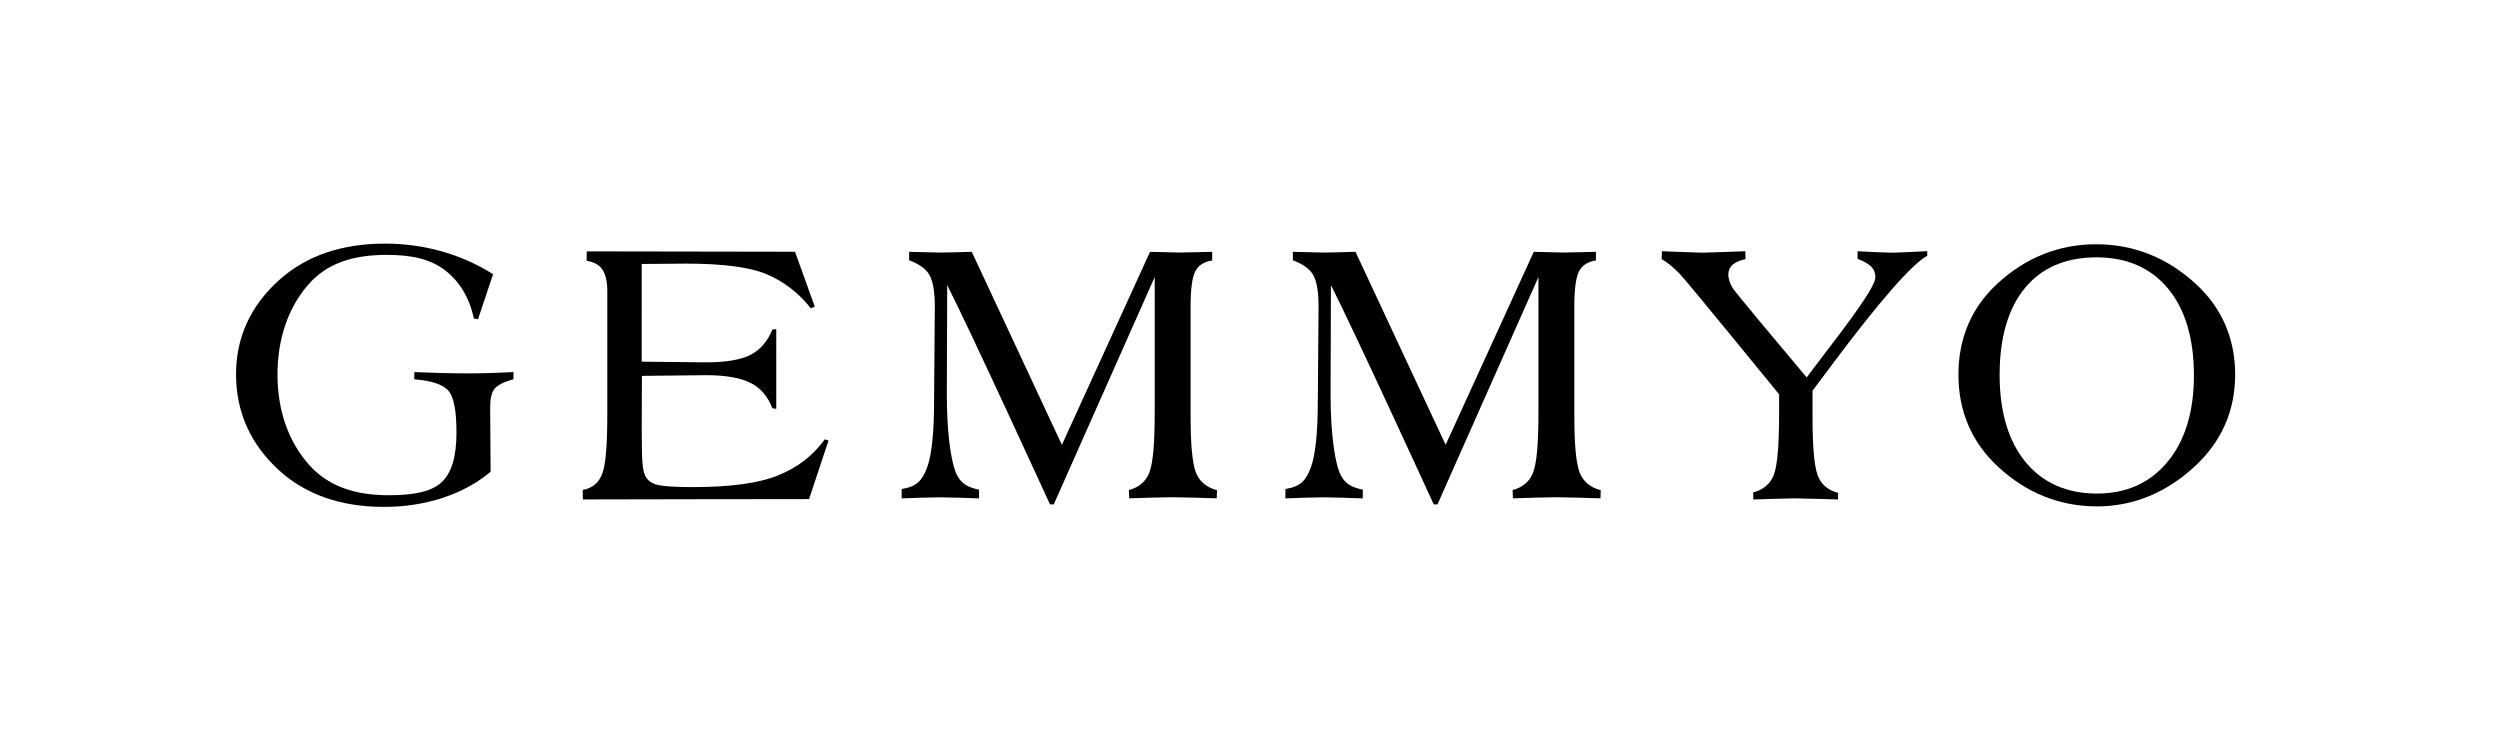 <?xml version="1.0" encoding="utf-8"?>
<!-- Generator: Adobe Illustrator 26.3.1, SVG Export Plug-In . SVG Version: 6.00 Build 0)  -->
<svg version="1.1" id="Calque_1" xmlns="http://www.w3.org/2000/svg" xmlns:xlink="http://www.w3.org/1999/xlink" x="0px" y="0px"
	 viewBox="0 0 686.34 204.48" style="enable-background:new 0 0 686.34 204.48;" xml:space="preserve">
<g>
	<path d="M328.29,129.64c-0.99-2.74-1.43-7.6-1.43-15.79V84.07c0-4.67,0.43-7.87,1.27-9.54c0.82-1.63,2.32-2.64,4.46-2.99l0.2-0.03
		v-2.38c0,0-7.29,0.2-9.06,0.2c-0.86,0-8-0.2-8-0.2l-24.2,52.99l-24.75-52.99c0,0-6.72,0.21-8.57,0.21c-0.33,0-8.62-0.21-8.62-0.21
		v2.33c2.6,0.95,4.58,2.29,5.56,3.99c0.99,1.72,1.49,4.66,1.49,8.75c0,0-0.2,25.58-0.2,25.64c0,8.87-0.65,15.11-1.93,18.54
		c-1.33,3.53-2.81,5.22-6.97,5.87v2.57c2.05-0.1,8.96-0.29,10.56-0.29c1.27,0,8.8,0.2,10.68,0.29v-2.39
		c-3.92-0.77-5.84-2.37-6.92-6.34c-0.72-2.62-1.92-8.68-1.92-19.82l0.1-30c6.07,11.85,28.22,60.2,28.22,60.2h1.03l27.72-62.42v37.05
		c0,8.73-0.45,13.84-1.45,16.57c-0.95,2.57-3,4.2-5.63,4.85l0.07,2.29c2.02-0.1,10.3-0.3,11.89-0.3c1.45,0,9.76,0.2,12.15,0.3
		l0.07-2.23C331.39,133.88,329.22,132.22,328.29,129.64"/>
	<path d="M433.64,129.64c-0.99-2.74-1.43-7.6-1.43-15.79V84.07c0-4.67,0.43-7.87,1.27-9.54c0.82-1.63,2.32-2.64,4.46-2.99l0.2-0.03
		v-2.38c0,0-7.29,0.2-9.06,0.2c-0.86,0-8-0.2-8-0.2l-24.2,52.99l-24.75-52.99c0,0-6.72,0.21-8.57,0.21c-0.33,0-8.62-0.21-8.62-0.21
		v2.33c2.6,0.95,4.58,2.29,5.56,3.99c0.99,1.72,1.49,4.66,1.49,8.75c0,0-0.2,25.58-0.2,25.64c0,8.87-0.65,15.11-1.93,18.54
		c-1.33,3.53-2.81,5.22-6.97,5.87v2.57c2.05-0.1,8.96-0.29,10.56-0.29c1.27,0,8.8,0.2,10.68,0.29v-2.39
		c-3.92-0.77-5.84-2.37-6.92-6.34c-0.72-2.62-1.92-8.68-1.92-19.82l0.1-30c6.07,11.85,28.22,60.2,28.22,60.2h1.03l27.72-62.42v37.05
		c0,8.73-0.45,13.84-1.45,16.57c-0.95,2.57-3,4.2-5.63,4.85l0.07,2.29c2.02-0.1,10.3-0.3,11.89-0.3c1.45,0,9.76,0.2,12.15,0.3
		l0.07-2.23C436.74,133.88,434.57,132.22,433.64,129.64"/>
	<path d="M519.32,69.37c-1.08,0-6.89-0.23-9.34-0.4v2.11c1.67,0.59,3.09,1.41,3.81,2.19c0.71,0.75,1.07,1.72,1.07,2.86
		c0,2.71-7.55,12.61-14.22,21.36c-1.59,2.09-3.17,4.16-4.64,6.12c-6.91-8.19-19.79-23.56-20.39-24.64
		c-0.75-1.35-1.13-2.54-1.13-3.54c0-1.12,0.37-2,1.13-2.7c0.77-0.71,1.98-1.25,3.61-1.61l-0.08-2.15c-0.74,0.03-10.42,0.4-11.83,0.4
		c-1.15,0-10.9-0.4-11.03-0.4l-0.11,2.17c1.38,0.73,3.07,2.1,5,4.07c1.95,1.99,27.26,33.05,27.26,33.05v5.06
		c0,9.04-0.47,14.47-1.47,17.08c-0.96,2.5-2.97,4.11-5.63,4.79v1.94c0,0,9.63-0.32,11.28-0.32c1.45,0,11.99,0.31,11.99,0.31v-1.83
		c-2.7-0.69-4.65-2.26-5.58-4.79c-0.97-2.63-1.42-7.9-1.42-16.6v-6.63c1.25-1.65,3.02-4.01,5.39-7.2
		c13.19-17.65,22.06-27.69,26.11-29.85v-1.27C529.01,68.97,520.97,69.37,519.32,69.37"/>
	<path d="M602.31,103.05c0,9.97-2.44,17.96-7.24,23.74c-4.79,5.78-11.3,8.71-19.35,8.71c-8.29,0-14.88-2.9-19.61-8.63
		c-4.74-5.74-7.14-13.79-7.14-23.92c0-10.26,2.34-18.3,6.96-23.9c4.61-5.58,11.21-8.4,19.63-8.4c8.32,0,14.93,2.88,19.63,8.56
		C599.92,84.9,602.31,92.92,602.31,103.05 M602.85,77.96c-7.85-7.23-17.06-10.9-27.38-10.9c-10.22,0-19.35,3.64-27.13,10.82
		c-7.08,6.54-10.68,14.94-10.68,24.97c0,10.07,3.63,18.55,10.8,25.22c7.81,7.27,16.98,10.95,27.26,10.95
		c9.97,0,19.04-3.74,26.95-11.1c7.27-6.77,10.96-15.2,10.96-25.07C613.63,92.92,610,84.55,602.85,77.96"/>
	<path d="M226.44,120.61c-3.37,4.61-7.53,7.79-13.1,10.01c-5.16,2.06-12.98,3.11-23.23,3.11c-5.27,0-8.71-0.27-10.23-0.8
		c-1.5-0.52-2.46-1.44-2.95-2.81c-0.26-0.65-0.45-1.77-0.57-3.33c-0.12-1.62-0.18-4.7-0.18-9.7l0.05-13.9
		c0.42-0.03,17.64-0.19,17.64-0.19c5.32,0,9.43,0.72,12.21,2.13c2.76,1.41,4.76,3.74,5.95,6.95l1.08,0.16V90.34l-1.08,0.15
		c-1.29,3.21-3.3,5.54-5.96,6.91c-2.67,1.38-6.78,2.08-12.21,2.08l-17.69-0.19V72.47c1.06-0.03,12.15-0.1,12.15-0.1
		c10.01,0,17.39,0.95,21.93,2.83c4.9,2.02,9.03,5.22,12.36,9.45l1.07-0.48l-5.42-15.06c0,0-55.37-0.07-57.17-0.1l-0.04,2.6
		c1.91,0.26,3.43,1.06,4.32,2.38c0.9,1.34,1.36,3.36,1.36,6.01v33.35c0,9.17-0.43,14.19-1.43,16.8c-0.94,2.44-2.68,3.87-5.33,4.37
		l0.05,2.6c1.46-0.03,62.1-0.1,62.1-0.1l5.34-16.07L226.44,120.61z"/>
	<path d="M140.96,102.14v1.97c-2.62,0.73-4.36,1.6-5.17,2.6c-0.81,0.99-1.22,2.69-1.22,5.07l0.12,17.73
		c-3.64,3.07-8.04,5.47-13.07,7.14c-5.03,1.67-10.49,2.51-16.22,2.51c-11.79,0-21.46-3.37-28.76-10.01
		c-7.85-7.15-11.84-16.04-11.84-26.41c0-10.14,4.02-18.88,11.94-25.95c7.36-6.58,17.11-9.91,28.96-9.91
		c5.36,0,10.63,0.72,15.65,2.15c5.02,1.43,9.74,3.53,14.02,6.25l-4.14,12.37l-1.12-0.21c-1.24-5.69-3.95-10.26-8.06-13.34
		c-3.81-2.86-8.72-4.13-15.89-4.13c-9.82,0-16.65,2.59-21.51,8.15c-5.54,6.35-8.47,14.9-8.47,24.72c0,9.8,2.98,18.34,8.62,24.71
		c5.01,5.66,12.16,8.41,21.87,8.41c7.29,0,11.9-1.11,14.5-3.5c2.79-2.56,4.15-7.04,4.15-13.68c0-6.15-0.75-9.95-2.3-11.62
		c-1.53-1.64-4.65-2.67-9.29-3.03l0.03-1.98c2.86,0.14,10.08,0.36,15.24,0.36S140.96,102.14,140.96,102.14z"/>
</g>
</svg>
